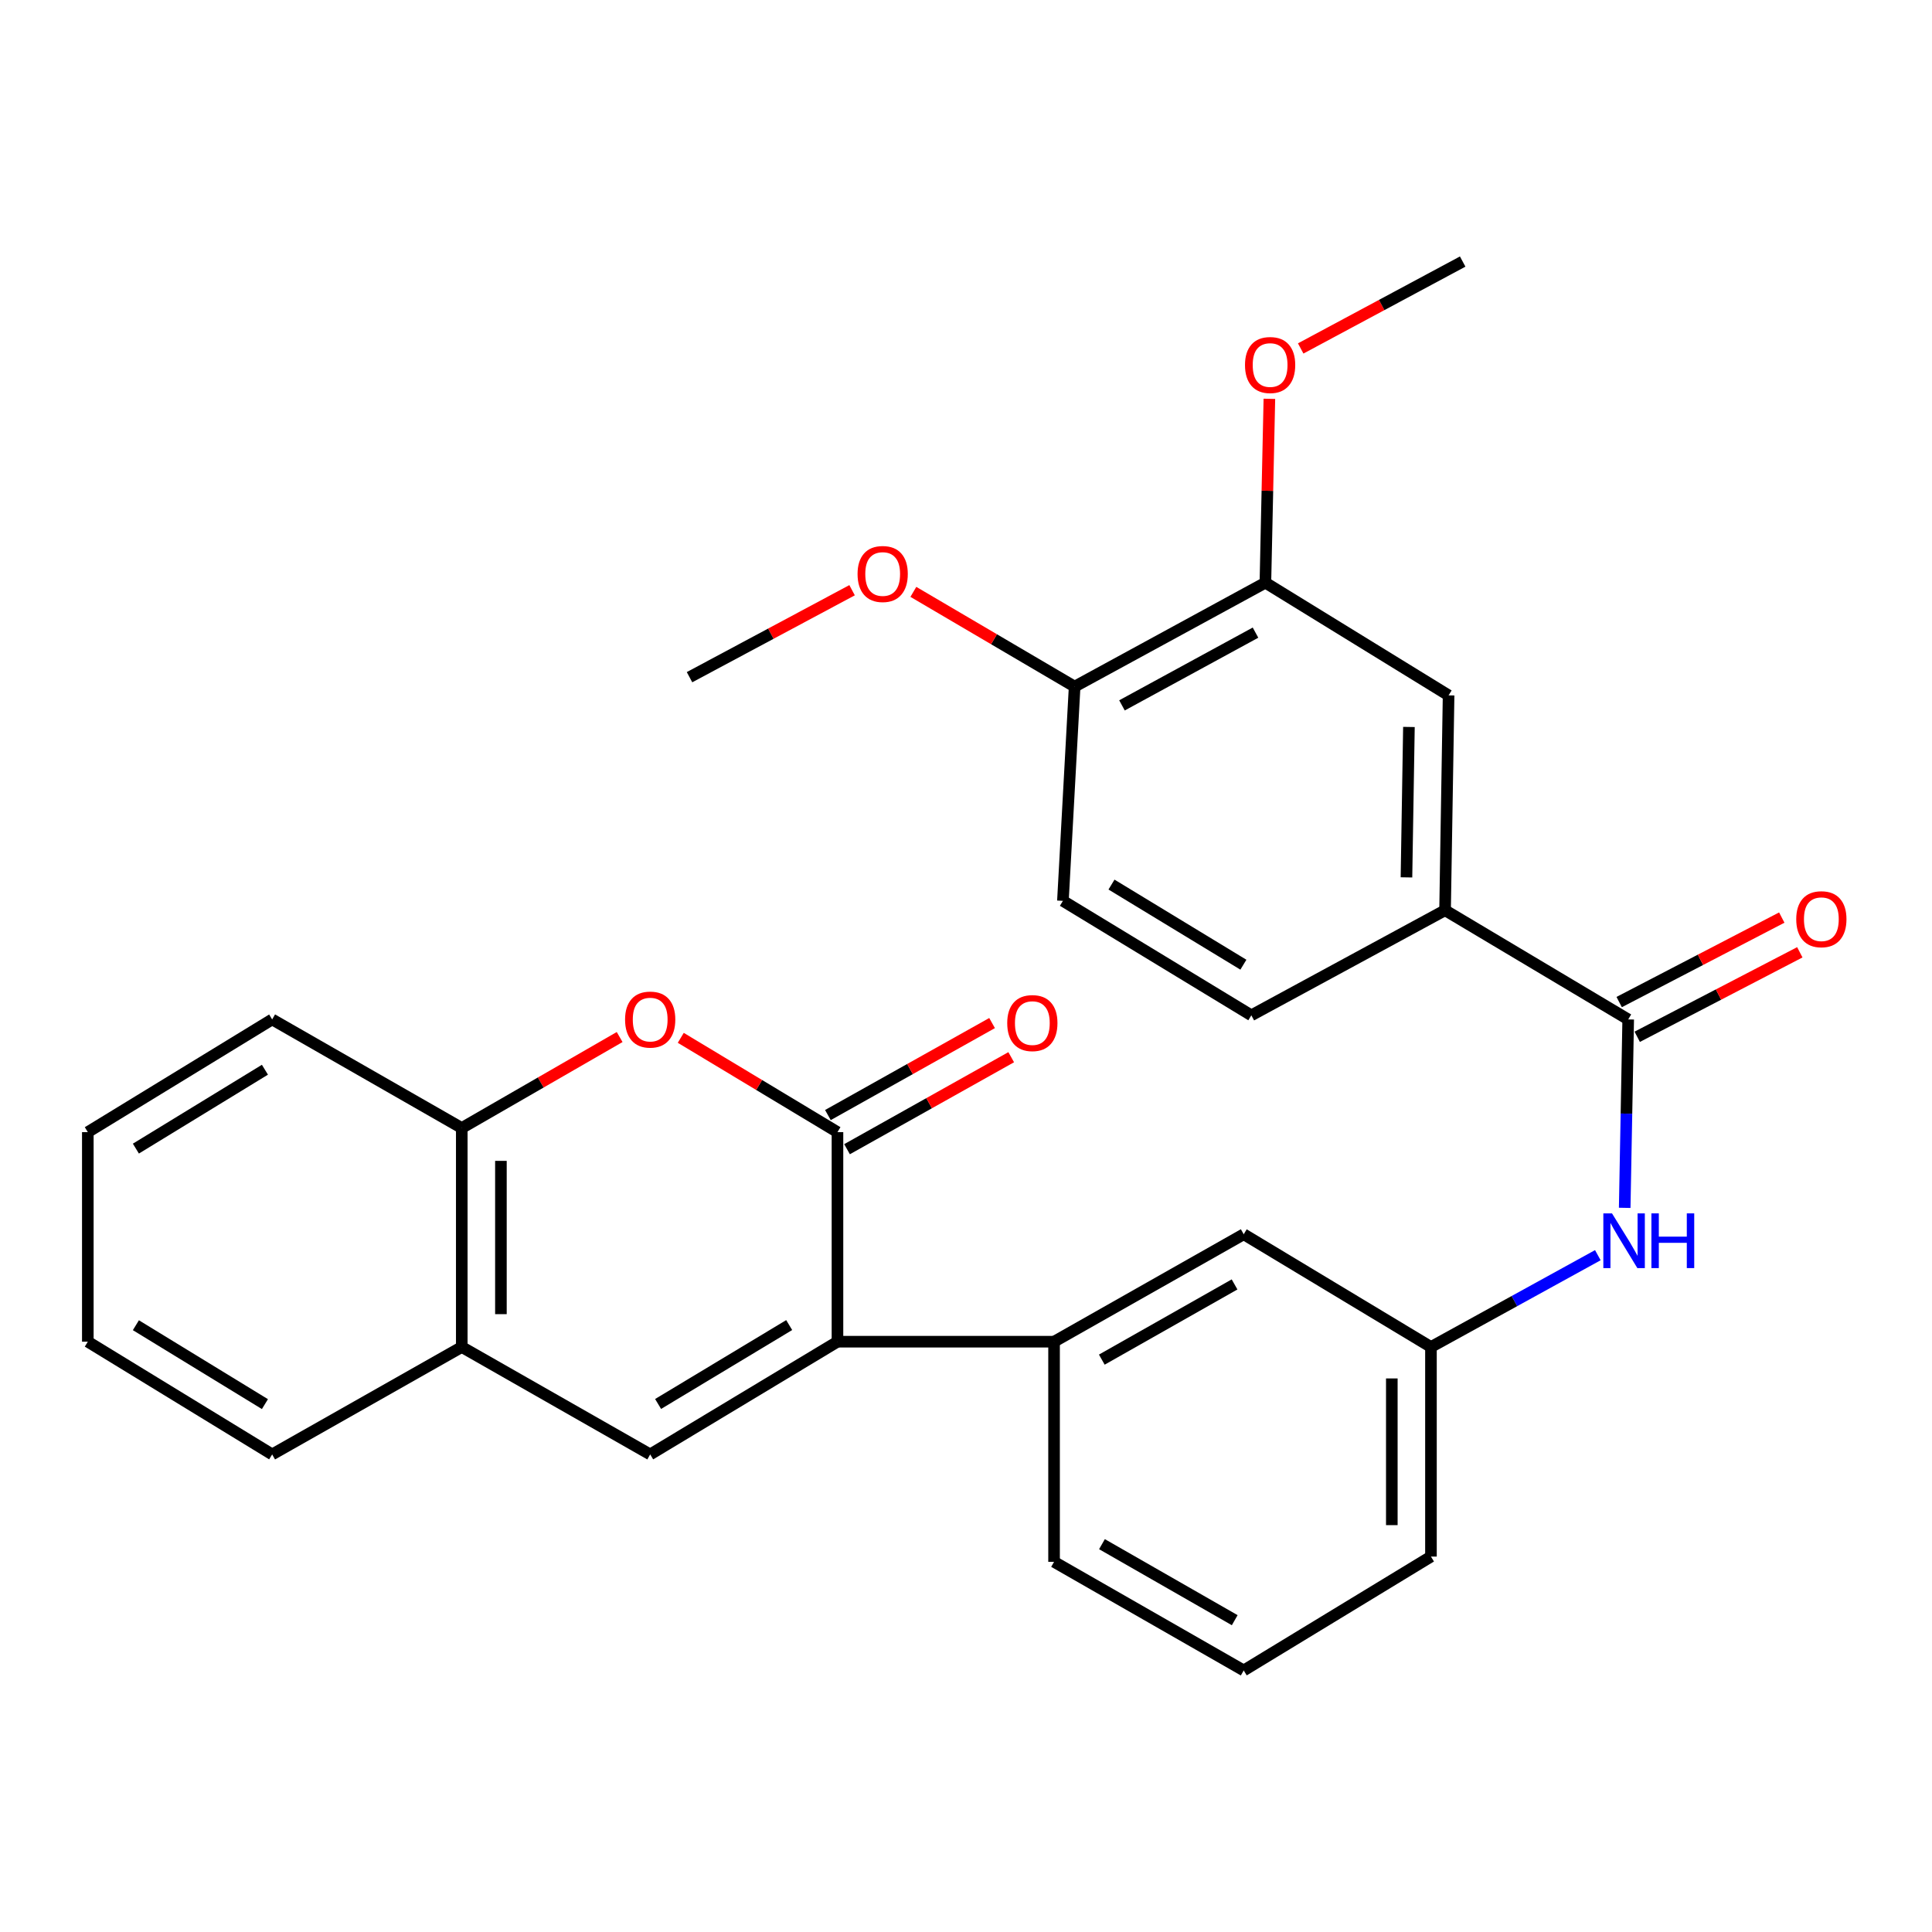 <?xml version='1.0' encoding='iso-8859-1'?>
<svg version='1.1' baseProfile='full'
              xmlns='http://www.w3.org/2000/svg'
                      xmlns:rdkit='http://www.rdkit.org/xml'
                      xmlns:xlink='http://www.w3.org/1999/xlink'
                  xml:space='preserve'
width='1000px' height='1000px' viewBox='0 0 1000 1000'>
<!-- END OF HEADER -->
<rect style='opacity:1.0;fill:#FFFFFF;stroke:none' width='1000' height='1000' x='0' y='0'> </rect>
<path class='bond-0' d='M 433.474,694.46 L 433.474,585.986' style='fill:none;fill-rule:evenodd;stroke:#000000;stroke-width:6px;stroke-linecap:butt;stroke-linejoin:miter;stroke-opacity:1' />
<path class='bond-1' d='M 433.474,694.46 L 336.536,752.804' style='fill:none;fill-rule:evenodd;stroke:#000000;stroke-width:6px;stroke-linecap:butt;stroke-linejoin:miter;stroke-opacity:1' />
<path class='bond-1' d='M 408.486,685.854 L 340.63,726.696' style='fill:none;fill-rule:evenodd;stroke:#000000;stroke-width:6px;stroke-linecap:butt;stroke-linejoin:miter;stroke-opacity:1' />
<path class='bond-4' d='M 433.474,694.46 L 545.582,694.46' style='fill:none;fill-rule:evenodd;stroke:#000000;stroke-width:6px;stroke-linecap:butt;stroke-linejoin:miter;stroke-opacity:1' />
<path class='bond-2' d='M 433.474,585.986 L 392.919,561.582' style='fill:none;fill-rule:evenodd;stroke:#000000;stroke-width:6px;stroke-linecap:butt;stroke-linejoin:miter;stroke-opacity:1' />
<path class='bond-2' d='M 392.919,561.582 L 352.365,537.178' style='fill:none;fill-rule:evenodd;stroke:#FF0000;stroke-width:6px;stroke-linecap:butt;stroke-linejoin:miter;stroke-opacity:1' />
<path class='bond-11' d='M 438.425,594.823 L 480.913,571.014' style='fill:none;fill-rule:evenodd;stroke:#000000;stroke-width:6px;stroke-linecap:butt;stroke-linejoin:miter;stroke-opacity:1' />
<path class='bond-11' d='M 480.913,571.014 L 523.4,547.206' style='fill:none;fill-rule:evenodd;stroke:#FF0000;stroke-width:6px;stroke-linecap:butt;stroke-linejoin:miter;stroke-opacity:1' />
<path class='bond-11' d='M 428.522,577.15 L 471.009,553.341' style='fill:none;fill-rule:evenodd;stroke:#000000;stroke-width:6px;stroke-linecap:butt;stroke-linejoin:miter;stroke-opacity:1' />
<path class='bond-11' d='M 471.009,553.341 L 513.497,529.533' style='fill:none;fill-rule:evenodd;stroke:#FF0000;stroke-width:6px;stroke-linecap:butt;stroke-linejoin:miter;stroke-opacity:1' />
<path class='bond-5' d='M 336.536,752.804 L 239.014,697.206' style='fill:none;fill-rule:evenodd;stroke:#000000;stroke-width:6px;stroke-linecap:butt;stroke-linejoin:miter;stroke-opacity:1' />
<path class='bond-29' d='M 320.722,536.767 L 279.868,560.313' style='fill:none;fill-rule:evenodd;stroke:#FF0000;stroke-width:6px;stroke-linecap:butt;stroke-linejoin:miter;stroke-opacity:1' />
<path class='bond-29' d='M 279.868,560.313 L 239.014,583.859' style='fill:none;fill-rule:evenodd;stroke:#000000;stroke-width:6px;stroke-linecap:butt;stroke-linejoin:miter;stroke-opacity:1' />
<path class='bond-3' d='M 842.753,527.653 L 841.848,576.416' style='fill:none;fill-rule:evenodd;stroke:#000000;stroke-width:6px;stroke-linecap:butt;stroke-linejoin:miter;stroke-opacity:1' />
<path class='bond-3' d='M 841.848,576.416 L 840.942,625.18' style='fill:none;fill-rule:evenodd;stroke:#0000FF;stroke-width:6px;stroke-linecap:butt;stroke-linejoin:miter;stroke-opacity:1' />
<path class='bond-7' d='M 842.753,527.653 L 747.966,471.143' style='fill:none;fill-rule:evenodd;stroke:#000000;stroke-width:6px;stroke-linecap:butt;stroke-linejoin:miter;stroke-opacity:1' />
<path class='bond-15' d='M 847.424,536.641 L 889.504,514.775' style='fill:none;fill-rule:evenodd;stroke:#000000;stroke-width:6px;stroke-linecap:butt;stroke-linejoin:miter;stroke-opacity:1' />
<path class='bond-15' d='M 889.504,514.775 L 931.583,492.908' style='fill:none;fill-rule:evenodd;stroke:#FF0000;stroke-width:6px;stroke-linecap:butt;stroke-linejoin:miter;stroke-opacity:1' />
<path class='bond-15' d='M 838.083,518.665 L 880.162,496.798' style='fill:none;fill-rule:evenodd;stroke:#000000;stroke-width:6px;stroke-linecap:butt;stroke-linejoin:miter;stroke-opacity:1' />
<path class='bond-15' d='M 880.162,496.798 L 922.242,474.932' style='fill:none;fill-rule:evenodd;stroke:#FF0000;stroke-width:6px;stroke-linecap:butt;stroke-linejoin:miter;stroke-opacity:1' />
<path class='bond-12' d='M 545.582,694.46 L 643.746,638.85' style='fill:none;fill-rule:evenodd;stroke:#000000;stroke-width:6px;stroke-linecap:butt;stroke-linejoin:miter;stroke-opacity:1' />
<path class='bond-12' d='M 570.293,703.745 L 639.007,664.818' style='fill:none;fill-rule:evenodd;stroke:#000000;stroke-width:6px;stroke-linecap:butt;stroke-linejoin:miter;stroke-opacity:1' />
<path class='bond-20' d='M 545.582,694.46 L 545.582,808.403' style='fill:none;fill-rule:evenodd;stroke:#000000;stroke-width:6px;stroke-linecap:butt;stroke-linejoin:miter;stroke-opacity:1' />
<path class='bond-8' d='M 239.014,697.206 L 239.014,583.859' style='fill:none;fill-rule:evenodd;stroke:#000000;stroke-width:6px;stroke-linecap:butt;stroke-linejoin:miter;stroke-opacity:1' />
<path class='bond-8' d='M 259.273,680.204 L 259.273,600.861' style='fill:none;fill-rule:evenodd;stroke:#000000;stroke-width:6px;stroke-linecap:butt;stroke-linejoin:miter;stroke-opacity:1' />
<path class='bond-22' d='M 239.014,697.206 L 140.872,752.804' style='fill:none;fill-rule:evenodd;stroke:#000000;stroke-width:6px;stroke-linecap:butt;stroke-linejoin:miter;stroke-opacity:1' />
<path class='bond-6' d='M 827.034,649.683 L 783.847,673.444' style='fill:none;fill-rule:evenodd;stroke:#0000FF;stroke-width:6px;stroke-linecap:butt;stroke-linejoin:miter;stroke-opacity:1' />
<path class='bond-6' d='M 783.847,673.444 L 740.661,697.206' style='fill:none;fill-rule:evenodd;stroke:#000000;stroke-width:6px;stroke-linecap:butt;stroke-linejoin:miter;stroke-opacity:1' />
<path class='bond-9' d='M 747.966,471.143 L 749.789,359.923' style='fill:none;fill-rule:evenodd;stroke:#000000;stroke-width:6px;stroke-linecap:butt;stroke-linejoin:miter;stroke-opacity:1' />
<path class='bond-9' d='M 727.983,454.128 L 729.26,376.274' style='fill:none;fill-rule:evenodd;stroke:#000000;stroke-width:6px;stroke-linecap:butt;stroke-linejoin:miter;stroke-opacity:1' />
<path class='bond-16' d='M 747.966,471.143 L 647.686,525.526' style='fill:none;fill-rule:evenodd;stroke:#000000;stroke-width:6px;stroke-linecap:butt;stroke-linejoin:miter;stroke-opacity:1' />
<path class='bond-23' d='M 239.014,583.859 L 140.872,527.653' style='fill:none;fill-rule:evenodd;stroke:#000000;stroke-width:6px;stroke-linecap:butt;stroke-linejoin:miter;stroke-opacity:1' />
<path class='bond-10' d='M 749.789,359.923 L 654.967,301.59' style='fill:none;fill-rule:evenodd;stroke:#000000;stroke-width:6px;stroke-linecap:butt;stroke-linejoin:miter;stroke-opacity:1' />
<path class='bond-18' d='M 654.967,301.59 L 655.998,254.01' style='fill:none;fill-rule:evenodd;stroke:#000000;stroke-width:6px;stroke-linecap:butt;stroke-linejoin:miter;stroke-opacity:1' />
<path class='bond-18' d='M 655.998,254.01 L 657.029,206.43' style='fill:none;fill-rule:evenodd;stroke:#FF0000;stroke-width:6px;stroke-linecap:butt;stroke-linejoin:miter;stroke-opacity:1' />
<path class='bond-32' d='M 654.967,301.59 L 556.229,355.388' style='fill:none;fill-rule:evenodd;stroke:#000000;stroke-width:6px;stroke-linecap:butt;stroke-linejoin:miter;stroke-opacity:1' />
<path class='bond-32' d='M 649.849,327.449 L 580.733,365.107' style='fill:none;fill-rule:evenodd;stroke:#000000;stroke-width:6px;stroke-linecap:butt;stroke-linejoin:miter;stroke-opacity:1' />
<path class='bond-13' d='M 643.746,638.85 L 740.661,697.206' style='fill:none;fill-rule:evenodd;stroke:#000000;stroke-width:6px;stroke-linecap:butt;stroke-linejoin:miter;stroke-opacity:1' />
<path class='bond-30' d='M 740.661,697.206 L 740.661,805.679' style='fill:none;fill-rule:evenodd;stroke:#000000;stroke-width:6px;stroke-linecap:butt;stroke-linejoin:miter;stroke-opacity:1' />
<path class='bond-30' d='M 720.403,713.477 L 720.403,789.408' style='fill:none;fill-rule:evenodd;stroke:#000000;stroke-width:6px;stroke-linecap:butt;stroke-linejoin:miter;stroke-opacity:1' />
<path class='bond-14' d='M 556.229,355.388 L 550.163,466.281' style='fill:none;fill-rule:evenodd;stroke:#000000;stroke-width:6px;stroke-linecap:butt;stroke-linejoin:miter;stroke-opacity:1' />
<path class='bond-19' d='M 556.229,355.388 L 514.491,330.869' style='fill:none;fill-rule:evenodd;stroke:#000000;stroke-width:6px;stroke-linecap:butt;stroke-linejoin:miter;stroke-opacity:1' />
<path class='bond-19' d='M 514.491,330.869 L 472.753,306.35' style='fill:none;fill-rule:evenodd;stroke:#FF0000;stroke-width:6px;stroke-linecap:butt;stroke-linejoin:miter;stroke-opacity:1' />
<path class='bond-17' d='M 647.686,525.526 L 550.163,466.281' style='fill:none;fill-rule:evenodd;stroke:#000000;stroke-width:6px;stroke-linecap:butt;stroke-linejoin:miter;stroke-opacity:1' />
<path class='bond-17' d='M 643.576,499.325 L 575.31,457.853' style='fill:none;fill-rule:evenodd;stroke:#000000;stroke-width:6px;stroke-linecap:butt;stroke-linejoin:miter;stroke-opacity:1' />
<path class='bond-25' d='M 673.237,180.36 L 715.16,157.87' style='fill:none;fill-rule:evenodd;stroke:#FF0000;stroke-width:6px;stroke-linecap:butt;stroke-linejoin:miter;stroke-opacity:1' />
<path class='bond-25' d='M 715.16,157.87 L 757.082,135.379' style='fill:none;fill-rule:evenodd;stroke:#000000;stroke-width:6px;stroke-linecap:butt;stroke-linejoin:miter;stroke-opacity:1' />
<path class='bond-26' d='M 441.038,305.493 L 398.967,328.004' style='fill:none;fill-rule:evenodd;stroke:#FF0000;stroke-width:6px;stroke-linecap:butt;stroke-linejoin:miter;stroke-opacity:1' />
<path class='bond-26' d='M 398.967,328.004 L 356.896,350.514' style='fill:none;fill-rule:evenodd;stroke:#000000;stroke-width:6px;stroke-linecap:butt;stroke-linejoin:miter;stroke-opacity:1' />
<path class='bond-21' d='M 545.582,808.403 L 643.746,864.621' style='fill:none;fill-rule:evenodd;stroke:#000000;stroke-width:6px;stroke-linecap:butt;stroke-linejoin:miter;stroke-opacity:1' />
<path class='bond-21' d='M 570.375,799.256 L 639.09,838.608' style='fill:none;fill-rule:evenodd;stroke:#000000;stroke-width:6px;stroke-linecap:butt;stroke-linejoin:miter;stroke-opacity:1' />
<path class='bond-24' d='M 643.746,864.621 L 740.661,805.679' style='fill:none;fill-rule:evenodd;stroke:#000000;stroke-width:6px;stroke-linecap:butt;stroke-linejoin:miter;stroke-opacity:1' />
<path class='bond-27' d='M 140.872,752.804 L 45.455,694.46' style='fill:none;fill-rule:evenodd;stroke:#000000;stroke-width:6px;stroke-linecap:butt;stroke-linejoin:miter;stroke-opacity:1' />
<path class='bond-27' d='M 137.128,726.769 L 70.335,685.928' style='fill:none;fill-rule:evenodd;stroke:#000000;stroke-width:6px;stroke-linecap:butt;stroke-linejoin:miter;stroke-opacity:1' />
<path class='bond-31' d='M 140.872,527.653 L 45.455,585.986' style='fill:none;fill-rule:evenodd;stroke:#000000;stroke-width:6px;stroke-linecap:butt;stroke-linejoin:miter;stroke-opacity:1' />
<path class='bond-31' d='M 137.127,553.687 L 70.334,594.521' style='fill:none;fill-rule:evenodd;stroke:#000000;stroke-width:6px;stroke-linecap:butt;stroke-linejoin:miter;stroke-opacity:1' />
<path class='bond-28' d='M 45.455,694.46 L 45.455,585.986' style='fill:none;fill-rule:evenodd;stroke:#000000;stroke-width:6px;stroke-linecap:butt;stroke-linejoin:miter;stroke-opacity:1' />
<path  class='atom-3' d='M 323.536 527.733
Q 323.536 520.933, 326.896 517.133
Q 330.256 513.333, 336.536 513.333
Q 342.816 513.333, 346.176 517.133
Q 349.536 520.933, 349.536 527.733
Q 349.536 534.613, 346.136 538.533
Q 342.736 542.413, 336.536 542.413
Q 330.296 542.413, 326.896 538.533
Q 323.536 534.653, 323.536 527.733
M 336.536 539.213
Q 340.856 539.213, 343.176 536.333
Q 345.536 533.413, 345.536 527.733
Q 345.536 522.173, 343.176 519.373
Q 340.856 516.533, 336.536 516.533
Q 332.216 516.533, 329.856 519.333
Q 327.536 522.133, 327.536 527.733
Q 327.536 533.453, 329.856 536.333
Q 332.216 539.213, 336.536 539.213
' fill='#FF0000'/>
<path  class='atom-7' d='M 834.366 628.044
L 843.646 643.044
Q 844.566 644.524, 846.046 647.204
Q 847.526 649.884, 847.606 650.044
L 847.606 628.044
L 851.366 628.044
L 851.366 656.364
L 847.486 656.364
L 837.526 639.964
Q 836.366 638.044, 835.126 635.844
Q 833.926 633.644, 833.566 632.964
L 833.566 656.364
L 829.886 656.364
L 829.886 628.044
L 834.366 628.044
' fill='#0000FF'/>
<path  class='atom-7' d='M 854.766 628.044
L 858.606 628.044
L 858.606 640.084
L 873.086 640.084
L 873.086 628.044
L 876.926 628.044
L 876.926 656.364
L 873.086 656.364
L 873.086 643.284
L 858.606 643.284
L 858.606 656.364
L 854.766 656.364
L 854.766 628.044
' fill='#0000FF'/>
<path  class='atom-12' d='M 521.339 529.545
Q 521.339 522.745, 524.699 518.945
Q 528.059 515.145, 534.339 515.145
Q 540.619 515.145, 543.979 518.945
Q 547.339 522.745, 547.339 529.545
Q 547.339 536.425, 543.939 540.345
Q 540.539 544.225, 534.339 544.225
Q 528.099 544.225, 524.699 540.345
Q 521.339 536.465, 521.339 529.545
M 534.339 541.025
Q 538.659 541.025, 540.979 538.145
Q 543.339 535.225, 543.339 529.545
Q 543.339 523.985, 540.979 521.185
Q 538.659 518.345, 534.339 518.345
Q 530.019 518.345, 527.659 521.145
Q 525.339 523.945, 525.339 529.545
Q 525.339 535.265, 527.659 538.145
Q 530.019 541.025, 534.339 541.025
' fill='#FF0000'/>
<path  class='atom-16' d='M 929.729 475.781
Q 929.729 468.981, 933.089 465.181
Q 936.449 461.381, 942.729 461.381
Q 949.009 461.381, 952.369 465.181
Q 955.729 468.981, 955.729 475.781
Q 955.729 482.661, 952.329 486.581
Q 948.929 490.461, 942.729 490.461
Q 936.489 490.461, 933.089 486.581
Q 929.729 482.701, 929.729 475.781
M 942.729 487.261
Q 947.049 487.261, 949.369 484.381
Q 951.729 481.461, 951.729 475.781
Q 951.729 470.221, 949.369 467.421
Q 947.049 464.581, 942.729 464.581
Q 938.409 464.581, 936.049 467.381
Q 933.729 470.181, 933.729 475.781
Q 933.729 481.501, 936.049 484.381
Q 938.409 487.261, 942.729 487.261
' fill='#FF0000'/>
<path  class='atom-19' d='M 644.41 188.931
Q 644.41 182.131, 647.77 178.331
Q 651.13 174.531, 657.41 174.531
Q 663.69 174.531, 667.05 178.331
Q 670.41 182.131, 670.41 188.931
Q 670.41 195.811, 667.01 199.731
Q 663.61 203.611, 657.41 203.611
Q 651.17 203.611, 647.77 199.731
Q 644.41 195.851, 644.41 188.931
M 657.41 200.411
Q 661.73 200.411, 664.05 197.531
Q 666.41 194.611, 666.41 188.931
Q 666.41 183.371, 664.05 180.571
Q 661.73 177.731, 657.41 177.731
Q 653.09 177.731, 650.73 180.531
Q 648.41 183.331, 648.41 188.931
Q 648.41 194.651, 650.73 197.531
Q 653.09 200.411, 657.41 200.411
' fill='#FF0000'/>
<path  class='atom-20' d='M 443.872 297.1
Q 443.872 290.3, 447.232 286.5
Q 450.592 282.7, 456.872 282.7
Q 463.152 282.7, 466.512 286.5
Q 469.872 290.3, 469.872 297.1
Q 469.872 303.98, 466.472 307.9
Q 463.072 311.78, 456.872 311.78
Q 450.632 311.78, 447.232 307.9
Q 443.872 304.02, 443.872 297.1
M 456.872 308.58
Q 461.192 308.58, 463.512 305.7
Q 465.872 302.78, 465.872 297.1
Q 465.872 291.54, 463.512 288.74
Q 461.192 285.9, 456.872 285.9
Q 452.552 285.9, 450.192 288.7
Q 447.872 291.5, 447.872 297.1
Q 447.872 302.82, 450.192 305.7
Q 452.552 308.58, 456.872 308.58
' fill='#FF0000'/>
</svg>
